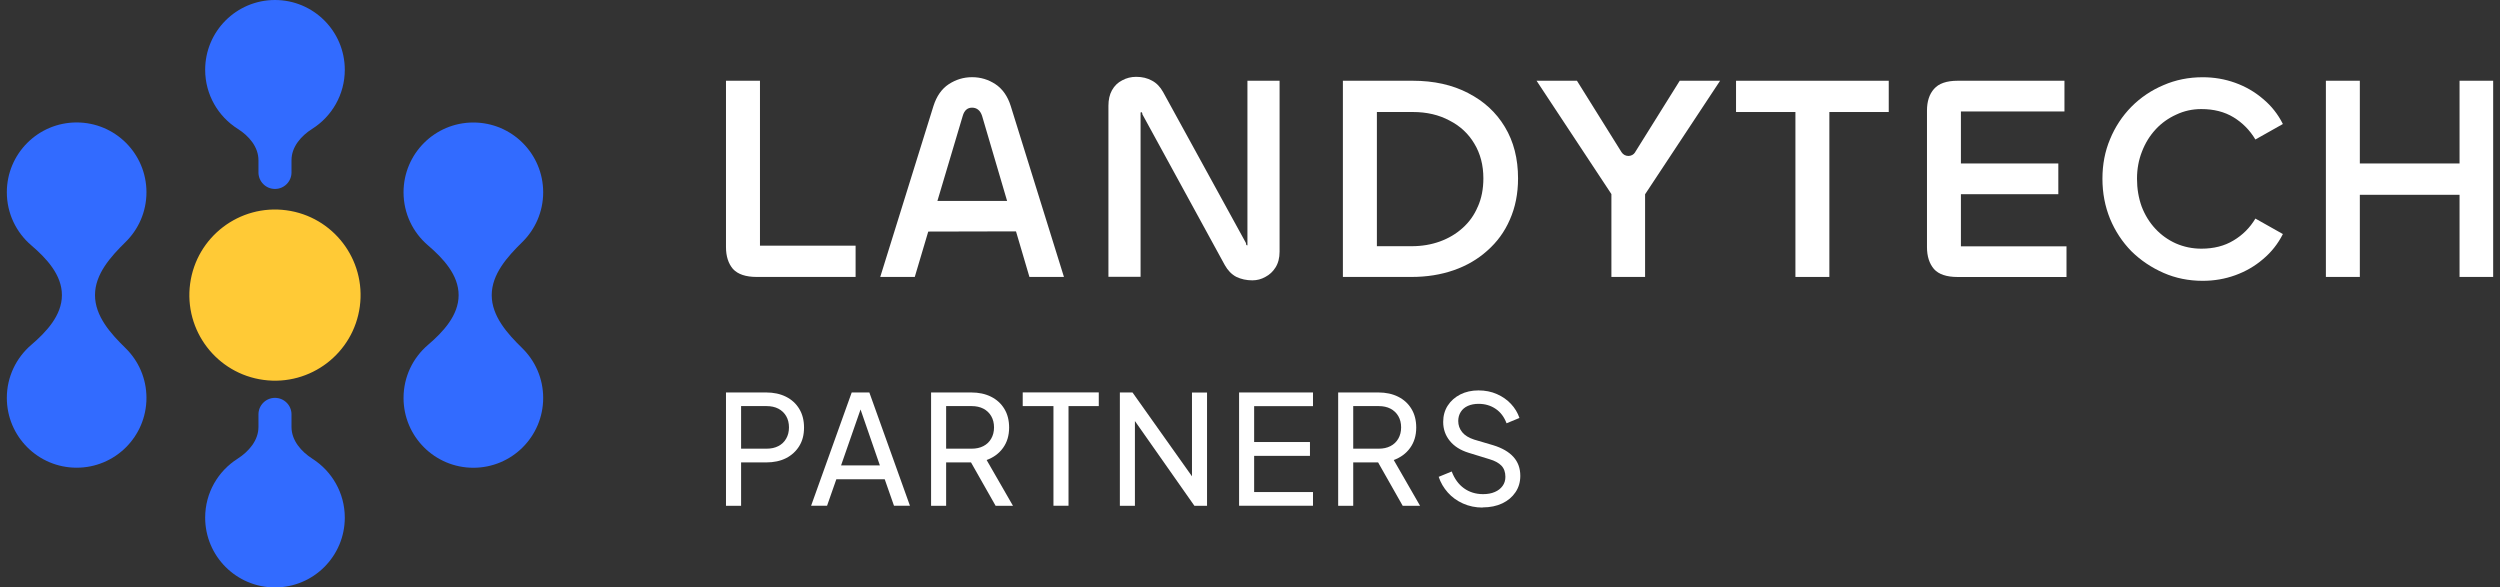 <svg width="183" height="43" viewBox="0 0 183 43" fill="none" xmlns="http://www.w3.org/2000/svg">
<rect x="0" y="0" width="183" height="43" fill="#333333" stroke="none"/>
<g clip-path="url(#clip0_1_2680)">
<path d="M53.142 37.02V28.728H56.083C56.632 28.728 57.116 28.832 57.531 29.039C57.945 29.246 58.272 29.542 58.506 29.93C58.74 30.317 58.855 30.77 58.855 31.3C58.855 31.83 58.74 32.271 58.506 32.651C58.272 33.031 57.949 33.327 57.538 33.538C57.127 33.745 56.644 33.849 56.087 33.849H54.248V37.023H53.146L53.142 37.02ZM54.248 32.843H56.117C56.444 32.843 56.728 32.782 56.974 32.655C57.219 32.528 57.411 32.348 57.546 32.11C57.684 31.872 57.753 31.599 57.753 31.285C57.753 30.97 57.684 30.69 57.546 30.456C57.408 30.221 57.216 30.041 56.974 29.914C56.728 29.788 56.444 29.726 56.117 29.726H54.248V32.843Z" fill="white"/>
<path d="M59.373 37.02L62.345 28.728H63.636L66.608 37.02H65.44L64.761 35.081H61.22L60.541 37.02H59.373ZM61.57 34.068H64.407L62.837 29.526H63.148L61.566 34.068H61.57Z" fill="white"/>
<path d="M68.155 37.02V28.728H71.096C71.645 28.728 72.129 28.832 72.544 29.039C72.958 29.246 73.285 29.542 73.519 29.93C73.753 30.317 73.868 30.77 73.868 31.3C73.868 31.88 73.719 32.375 73.423 32.785C73.127 33.196 72.724 33.492 72.221 33.672L74.149 37.023H72.878L70.839 33.426L71.572 33.849H69.257V37.023H68.155V37.02ZM69.257 32.843H71.127C71.453 32.843 71.737 32.782 71.983 32.655C72.229 32.528 72.421 32.348 72.555 32.11C72.693 31.872 72.763 31.599 72.763 31.285C72.763 30.97 72.693 30.69 72.555 30.456C72.417 30.221 72.225 30.041 71.983 29.914C71.737 29.788 71.453 29.726 71.127 29.726H69.257V32.843Z" fill="white"/>
<path d="M77.113 37.02V29.726H74.863V28.724H80.43V29.726H78.215V37.02H77.113Z" fill="white"/>
<path d="M81.974 37.02V28.728H82.899L87.653 35.43L87.253 35.476V28.732H88.355V37.023H87.43L82.696 30.279L83.076 30.233V37.023H81.974V37.02Z" fill="white"/>
<path d="M90.701 37.02V28.728H96.111V29.73H91.803V32.356H95.889V33.369H91.803V36.018H96.111V37.02H90.701Z" fill="white"/>
<path d="M97.954 37.02V28.728H100.896C101.445 28.728 101.929 28.832 102.343 29.039C102.758 29.246 103.084 29.542 103.318 29.93C103.553 30.317 103.668 30.77 103.668 31.3C103.668 31.88 103.518 32.375 103.222 32.785C102.927 33.196 102.524 33.492 102.021 33.672L103.948 37.023H102.677L100.638 33.426L101.372 33.849H99.056V37.023H97.954V37.02ZM99.056 32.843H100.926C101.253 32.843 101.537 32.782 101.783 32.655C102.028 32.528 102.22 32.348 102.355 32.11C102.493 31.872 102.562 31.599 102.562 31.285C102.562 30.97 102.493 30.69 102.355 30.456C102.216 30.221 102.025 30.041 101.783 29.914C101.537 29.788 101.253 29.726 100.926 29.726H99.056V32.843Z" fill="white"/>
<path d="M108.529 37.154C108.011 37.154 107.531 37.054 107.093 36.858C106.655 36.663 106.283 36.394 105.979 36.052C105.676 35.711 105.453 35.327 105.311 34.904L106.267 34.513C106.467 35.046 106.767 35.457 107.162 35.741C107.557 36.025 108.026 36.171 108.56 36.171C108.886 36.171 109.17 36.121 109.416 36.014C109.662 35.91 109.85 35.764 109.988 35.572C110.126 35.384 110.195 35.162 110.195 34.908C110.195 34.559 110.096 34.286 109.9 34.083C109.704 33.883 109.416 33.726 109.036 33.615L107.511 33.146C106.909 32.962 106.448 32.67 106.125 32.271C105.803 31.876 105.641 31.411 105.641 30.885C105.641 30.432 105.753 30.033 105.976 29.688C106.198 29.342 106.505 29.074 106.893 28.874C107.281 28.678 107.726 28.578 108.222 28.578C108.717 28.578 109.17 28.667 109.573 28.847C109.976 29.024 110.322 29.265 110.602 29.565C110.883 29.864 111.094 30.21 111.224 30.594L110.28 30.985C110.107 30.524 109.842 30.171 109.485 29.93C109.124 29.684 108.706 29.561 108.233 29.561C107.938 29.561 107.673 29.611 107.45 29.711C107.223 29.811 107.051 29.956 106.928 30.152C106.805 30.344 106.743 30.567 106.743 30.82C106.743 31.123 106.839 31.396 107.031 31.634C107.223 31.872 107.519 32.052 107.911 32.179L109.301 32.59C109.953 32.789 110.449 33.077 110.783 33.446C111.117 33.814 111.286 34.279 111.286 34.828C111.286 35.281 111.171 35.68 110.936 36.029C110.702 36.378 110.38 36.651 109.969 36.847C109.558 37.042 109.074 37.142 108.525 37.142L108.529 37.154Z" fill="white"/>
<path fill-rule="evenodd" clip-rule="evenodd" d="M34.65 8.967C37.472 8.967 39.761 11.255 39.761 14.076C39.761 15.504 39.173 16.798 38.225 17.727C37.13 18.802 35.994 20.072 35.994 21.604C35.994 23.135 37.127 24.41 38.225 25.481C39.173 26.41 39.761 27.699 39.761 29.131C39.761 31.953 37.472 34.24 34.65 34.24C31.828 34.24 29.539 31.953 29.539 29.131C29.539 27.576 30.23 26.187 31.325 25.25C32.446 24.291 33.571 23.081 33.571 21.604C33.571 20.126 32.446 18.917 31.325 17.957C30.23 17.02 29.539 15.631 29.539 14.076C29.539 11.255 31.828 8.967 34.65 8.967Z" fill="#326BFF"/>
<path fill-rule="evenodd" clip-rule="evenodd" d="M6.954 21.6C6.954 23.135 8.087 24.406 9.185 25.477C10.134 26.406 10.721 27.695 10.721 29.127C10.721 31.949 8.433 34.236 5.611 34.236C2.788 34.236 0.5 31.949 0.5 29.127C0.5 27.573 1.195 26.183 2.285 25.247C3.407 24.287 4.532 23.078 4.532 21.6C4.532 20.122 3.407 18.913 2.285 17.953C1.191 17.017 0.5 15.627 0.5 14.072C0.5 11.251 2.788 8.963 5.611 8.963C8.433 8.963 10.721 11.251 10.721 14.072C10.721 15.5 10.134 16.794 9.185 17.723C8.091 18.798 6.954 20.068 6.954 21.6Z" fill="#326BFF"/>
<path fill-rule="evenodd" clip-rule="evenodd" d="M17.383 33.584C18.212 33.054 18.919 32.237 18.919 31.254V30.333C18.919 29.665 19.46 29.123 20.128 29.123C20.797 29.123 21.338 29.665 21.338 30.333V31.254C21.338 32.237 22.044 33.054 22.874 33.584C24.294 34.49 25.239 36.083 25.239 37.891C25.239 40.712 22.951 43 20.128 43C17.306 43 15.018 40.712 15.018 37.891C15.018 36.079 15.959 34.49 17.383 33.584ZM25.239 5.109C25.239 2.288 22.951 0 20.128 0C17.306 0 15.018 2.288 15.018 5.109C15.018 6.929 15.97 8.526 17.402 9.431C18.224 9.95 18.919 10.756 18.919 11.727V12.621C18.919 13.289 19.46 13.831 20.128 13.831C20.797 13.831 21.338 13.289 21.338 12.621V11.727C21.338 10.756 22.033 9.95 22.855 9.431C24.287 8.526 25.239 6.929 25.239 5.109Z" fill="#326BFF"/>
<path d="M26.339 22.433C26.798 19.004 24.39 15.851 20.96 15.392C17.53 14.933 14.377 17.34 13.917 20.77C13.458 24.199 15.866 27.351 19.296 27.81C22.726 28.27 25.879 25.862 26.339 22.433Z" fill="#FFCA36"/>
<path d="M55.626 5.911H53.142V18.087C53.142 18.759 53.315 19.293 53.656 19.692C54.013 20.076 54.589 20.272 55.392 20.272H62.63V17.984H55.63V5.911H55.626Z" fill="white"/>
<path d="M68.619 14.706L70.474 8.479C70.589 8.08 70.816 7.881 71.157 7.881C71.499 7.881 71.756 8.08 71.887 8.479L73.719 14.706H68.619ZM72.87 6.165C72.355 5.823 71.783 5.65 71.157 5.65C70.532 5.65 69.971 5.823 69.445 6.165C68.93 6.506 68.562 7.036 68.332 7.75L64.434 20.272H66.961L67.948 16.951L74.371 16.936L75.354 20.272H77.881L73.983 7.75C73.757 7.036 73.385 6.51 72.87 6.165Z" fill="white"/>
<path d="M91.312 17.915V17.957H91.289C91.258 17.957 91.239 17.942 91.224 17.915C91.224 17.884 91.216 17.842 91.201 17.784L85.141 6.741C84.927 6.357 84.658 6.077 84.328 5.904C84.001 5.72 83.613 5.624 83.172 5.624C82.799 5.624 82.458 5.708 82.143 5.881C81.828 6.038 81.578 6.28 81.394 6.61C81.221 6.925 81.137 7.301 81.137 7.742V20.264H83.49V8.238C83.49 8.238 83.525 8.215 83.556 8.215C83.586 8.215 83.598 8.23 83.598 8.257C83.613 8.272 83.621 8.307 83.621 8.364L89.657 19.408C89.872 19.792 90.148 20.08 90.494 20.264C90.851 20.437 91.243 20.521 91.673 20.521C92.014 20.521 92.337 20.437 92.636 20.264C92.936 20.107 93.178 19.88 93.366 19.581C93.566 19.266 93.665 18.882 93.665 18.425V5.911H91.312V17.919V17.915Z" fill="white"/>
<path d="M108.172 15.132C107.915 15.746 107.542 16.264 107.058 16.694C106.586 17.12 106.029 17.45 105.388 17.681C104.758 17.907 104.075 18.022 103.334 18.022H100.788V8.199H103.422C104.436 8.199 105.327 8.407 106.098 8.821C106.882 9.22 107.488 9.785 107.918 10.51C108.36 11.239 108.583 12.088 108.583 13.055C108.583 13.827 108.448 14.518 108.176 15.132H108.172ZM107.465 6.81C106.31 6.211 104.962 5.911 103.418 5.911H98.3V20.272H103.33C104.444 20.272 105.473 20.107 106.413 19.78C107.354 19.454 108.176 18.974 108.874 18.345C109.589 17.715 110.138 16.963 110.522 16.076C110.921 15.178 111.121 14.172 111.121 13.059C111.121 11.619 110.802 10.36 110.157 9.293C109.516 8.222 108.613 7.397 107.458 6.81H107.465Z" fill="white"/>
<path d="M131.425 5.911H127.078V8.199H131.425V20.272H133.909V8.199H138.256V5.911H133.909H131.425Z" fill="white"/>
<path d="M143.539 14.214H150.669V11.965H143.539V8.157H151.118V5.911H143.305C142.491 5.911 141.915 6.111 141.569 6.51C141.227 6.894 141.055 7.424 141.055 8.096V18.091C141.055 18.763 141.227 19.297 141.569 19.696C141.911 20.08 142.491 20.276 143.305 20.276H151.268V18.03H143.539V14.222V14.214Z" fill="white"/>
<path d="M157.799 9.462C158.226 9.005 158.729 8.648 159.297 8.391C159.869 8.119 160.479 7.984 161.136 7.984C162.05 7.984 162.833 8.184 163.49 8.583C164.146 8.982 164.684 9.524 165.095 10.211L167.107 9.078C166.75 8.364 166.266 7.75 165.652 7.24C165.053 6.725 164.373 6.334 163.616 6.061C162.86 5.789 162.069 5.654 161.24 5.654C160.211 5.654 159.255 5.846 158.372 6.23C157.488 6.602 156.701 7.128 156.018 7.815C155.346 8.499 154.824 9.293 154.455 10.191C154.083 11.074 153.898 12.038 153.898 13.082C153.898 14.126 154.083 15.101 154.455 16.015C154.828 16.913 155.346 17.704 156.018 18.391C156.701 19.062 157.488 19.588 158.372 19.976C159.255 20.364 160.211 20.556 161.24 20.556C162.069 20.556 162.86 20.421 163.616 20.149C164.373 19.876 165.053 19.485 165.652 18.97C166.266 18.456 166.75 17.842 167.107 17.132L165.095 15.999C164.695 16.671 164.162 17.205 163.49 17.604C162.833 18.003 162.05 18.203 161.136 18.203C160.479 18.203 159.857 18.072 159.274 17.819C158.702 17.562 158.203 17.205 157.776 16.748C157.35 16.291 157.012 15.75 156.77 15.12C156.544 14.491 156.429 13.815 156.429 13.086C156.429 12.357 156.552 11.708 156.793 11.094C157.035 10.464 157.373 9.923 157.799 9.466V9.462Z" fill="white"/>
<path d="M180.039 5.911V11.965H172.74V5.911H170.255V20.272H172.74V14.257H180.039V20.272H182.5V5.911H180.039Z" fill="white"/>
<path d="M119.698 11.14C119.468 11.508 118.931 11.508 118.696 11.14L115.433 5.911H112.476L117.955 14.207V20.272H120.42V14.222L125.911 5.911H122.955L119.691 11.14H119.698Z" fill="white"/>
</g>
<defs>
<clipPath id="clip0_1_2680">
<rect width="182" height="43" fill="white" transform="translate(0.5)"/>
</clipPath>
</defs>
</svg>
